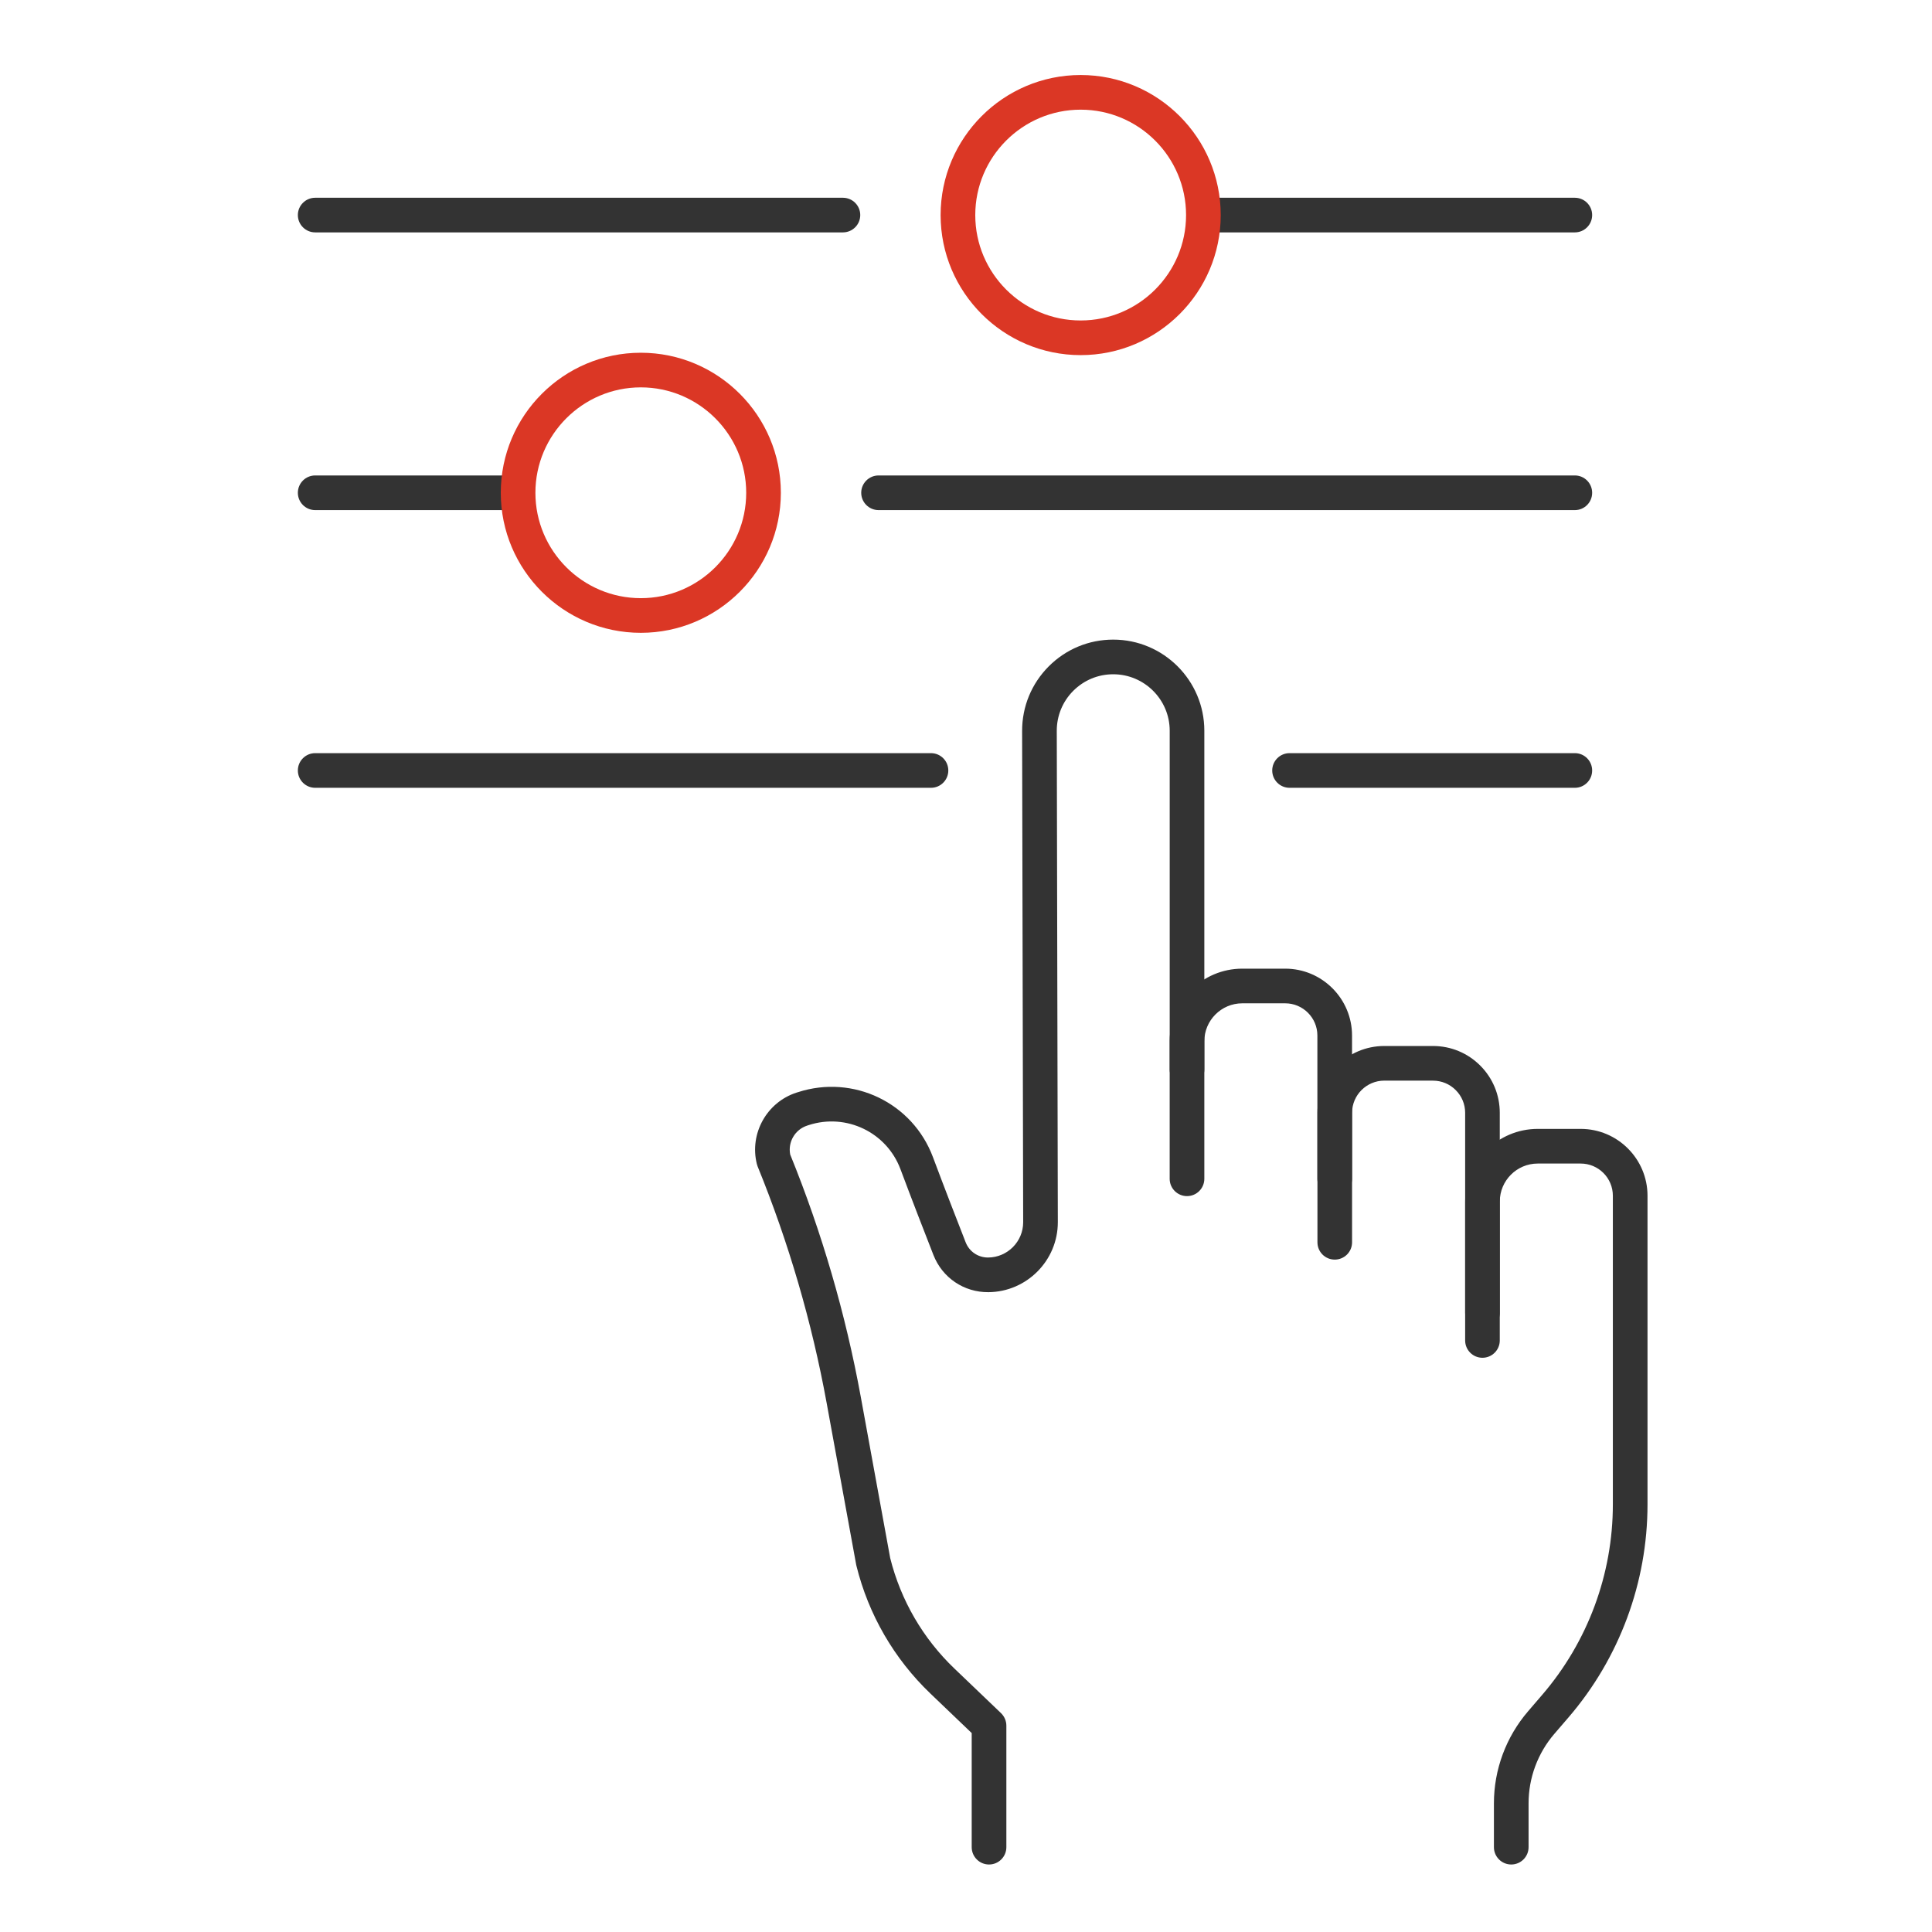 <svg width="64" height="64" viewBox="0 0 64 64" fill="none" xmlns="http://www.w3.org/2000/svg">
<path d="M44.214 39.623C43.897 39.623 43.64 39.366 43.64 39.049V34.303C43.64 33.715 43.162 33.236 42.574 33.236H41.152C40.459 33.236 39.895 33.8 39.895 34.493V39.049C39.895 39.366 39.638 39.623 39.321 39.623C39.004 39.623 38.747 39.366 38.747 39.049V34.493C38.747 33.167 39.826 32.088 41.152 32.088H42.574C43.795 32.088 44.788 33.082 44.788 34.303V39.049C44.788 39.366 44.531 39.623 44.214 39.623Z" fill="#333333"/>
<path d="M49.108 44.978C48.791 44.978 48.535 44.721 48.535 44.404V36.864C48.535 36.579 48.424 36.311 48.222 36.11C48.021 35.908 47.753 35.798 47.468 35.798H47.468L45.856 35.797C45.268 35.798 44.789 36.276 44.789 36.864V41.153C44.789 41.47 44.533 41.726 44.215 41.726C43.898 41.726 43.642 41.47 43.642 41.153V36.864C43.642 35.643 44.635 34.65 45.856 34.65L47.468 34.65H47.469C48.06 34.65 48.616 34.88 49.034 35.298C49.452 35.716 49.682 36.273 49.682 36.864V44.404C49.682 44.721 49.425 44.978 49.108 44.978Z" fill="#333333"/>
<path d="M32.763 61.764C32.446 61.764 32.189 61.507 32.189 61.19V57.41L30.822 56.102C29.619 54.951 28.771 53.488 28.371 51.872C28.368 51.861 28.365 51.849 28.363 51.837L27.384 46.477C26.895 43.797 26.125 41.159 25.096 38.636C25.086 38.61 25.077 38.584 25.071 38.557C24.822 37.552 25.399 36.514 26.384 36.195L26.436 36.179C28.269 35.586 30.23 36.531 30.904 38.329C31.279 39.332 31.701 40.419 31.989 41.154C32.109 41.46 32.399 41.657 32.728 41.657H32.734C33.375 41.652 33.895 41.128 33.894 40.487L33.859 24.212C33.858 23.405 34.171 22.646 34.741 22.074C35.311 21.503 36.07 21.188 36.877 21.188C38.541 21.188 39.895 22.542 39.895 24.206V35.428C39.895 35.745 39.639 36.002 39.321 36.002C39.004 36.002 38.748 35.745 38.748 35.428V24.206C38.748 23.175 37.908 22.336 36.877 22.336C36.377 22.336 35.907 22.531 35.553 22.885C35.2 23.239 35.006 23.71 35.007 24.21L35.042 40.485C35.044 41.755 34.012 42.796 32.742 42.805C31.93 42.811 31.216 42.327 30.921 41.573C30.631 40.834 30.207 39.741 29.829 38.731C29.371 37.509 28.036 36.867 26.79 37.27L26.739 37.287C26.334 37.418 26.094 37.834 26.177 38.246C27.227 40.829 28.013 43.529 28.514 46.271L29.489 51.613C29.839 53.011 30.574 54.276 31.615 55.272L33.16 56.75C33.273 56.859 33.337 57.009 33.337 57.165V61.19C33.337 61.507 33.08 61.764 32.763 61.764Z" fill="#333333"/>
<path d="M50.062 61.764C49.745 61.764 49.488 61.507 49.488 61.19V59.737C49.488 58.619 49.89 57.537 50.619 56.689L51.088 56.143C52.597 54.388 53.428 52.147 53.428 49.833V39.61C53.428 39.022 52.95 38.544 52.362 38.544H50.94C50.247 38.544 49.683 39.108 49.683 39.801V43.489C49.683 43.806 49.426 44.063 49.109 44.063C48.792 44.063 48.535 43.806 48.535 43.489V39.801C48.535 38.475 49.614 37.396 50.94 37.396H52.362C53.583 37.396 54.576 38.389 54.576 39.61V49.833C54.576 52.422 53.647 54.929 51.958 56.892L51.489 57.437C50.939 58.077 50.636 58.894 50.636 59.737V61.19C50.636 61.507 50.379 61.764 50.062 61.764Z" fill="#333333"/>
<path d="M16.861 16.898H10.441C10.124 16.898 9.867 16.641 9.867 16.324C9.867 16.007 10.124 15.75 10.441 15.75H16.861C17.178 15.75 17.435 16.007 17.435 16.324C17.435 16.641 17.178 16.898 16.861 16.898Z" fill="#333333"/>
<path d="M52.169 16.898H29.104C28.787 16.898 28.529 16.641 28.529 16.324C28.529 16.007 28.787 15.75 29.104 15.75H52.169C52.486 15.75 52.742 16.007 52.742 16.324C52.742 16.641 52.486 16.898 52.169 16.898Z" fill="#333333"/>
<path d="M30.84 26.097H10.441C10.124 26.097 9.867 25.84 9.867 25.523C9.867 25.206 10.124 24.949 10.441 24.949H30.84C31.157 24.949 31.414 25.206 31.414 25.523C31.414 25.84 31.157 26.097 30.84 26.097Z" fill="#333333"/>
<path d="M52.169 26.097H42.718C42.401 26.097 42.144 25.84 42.144 25.523C42.144 25.206 42.401 24.949 42.718 24.949H52.169C52.486 24.949 52.742 25.206 52.742 25.523C52.742 25.84 52.486 26.097 52.169 26.097Z" fill="#333333"/>
<path d="M27.923 7.698H10.441C10.124 7.698 9.867 7.441 9.867 7.124C9.867 6.808 10.124 6.551 10.441 6.551H27.923C28.24 6.551 28.497 6.808 28.497 7.124C28.497 7.441 28.24 7.698 27.923 7.698Z" fill="#333333"/>
<path d="M52.169 7.698H40.165C39.848 7.698 39.591 7.441 39.591 7.124C39.591 6.808 39.848 6.551 40.165 6.551H52.169C52.486 6.551 52.742 6.808 52.742 7.124C52.742 7.441 52.486 7.698 52.169 7.698Z" fill="#333333"/>
<path d="M21.228 20.963C18.67 20.963 16.589 18.882 16.589 16.324C16.589 13.766 18.67 11.685 21.228 11.685C23.786 11.685 25.867 13.766 25.867 16.324C25.867 18.882 23.786 20.963 21.228 20.963ZM21.228 12.832C19.303 12.832 17.736 14.399 17.736 16.324C17.736 18.249 19.303 19.815 21.228 19.815C23.153 19.815 24.719 18.249 24.719 16.324C24.719 14.399 23.153 12.832 21.228 12.832Z" fill="#DB3725"/>
<path d="M35.798 11.764C33.24 11.764 31.159 9.683 31.159 7.125C31.159 4.567 33.24 2.485 35.798 2.485C38.356 2.485 40.438 4.567 40.438 7.125C40.438 9.683 38.356 11.764 35.798 11.764ZM35.798 3.633C33.873 3.633 32.307 5.199 32.307 7.125C32.307 9.05 33.873 10.616 35.798 10.616C37.724 10.616 39.29 9.05 39.29 7.125C39.29 5.199 37.724 3.633 35.798 3.633Z" fill="#DB3725"/>
</svg>
